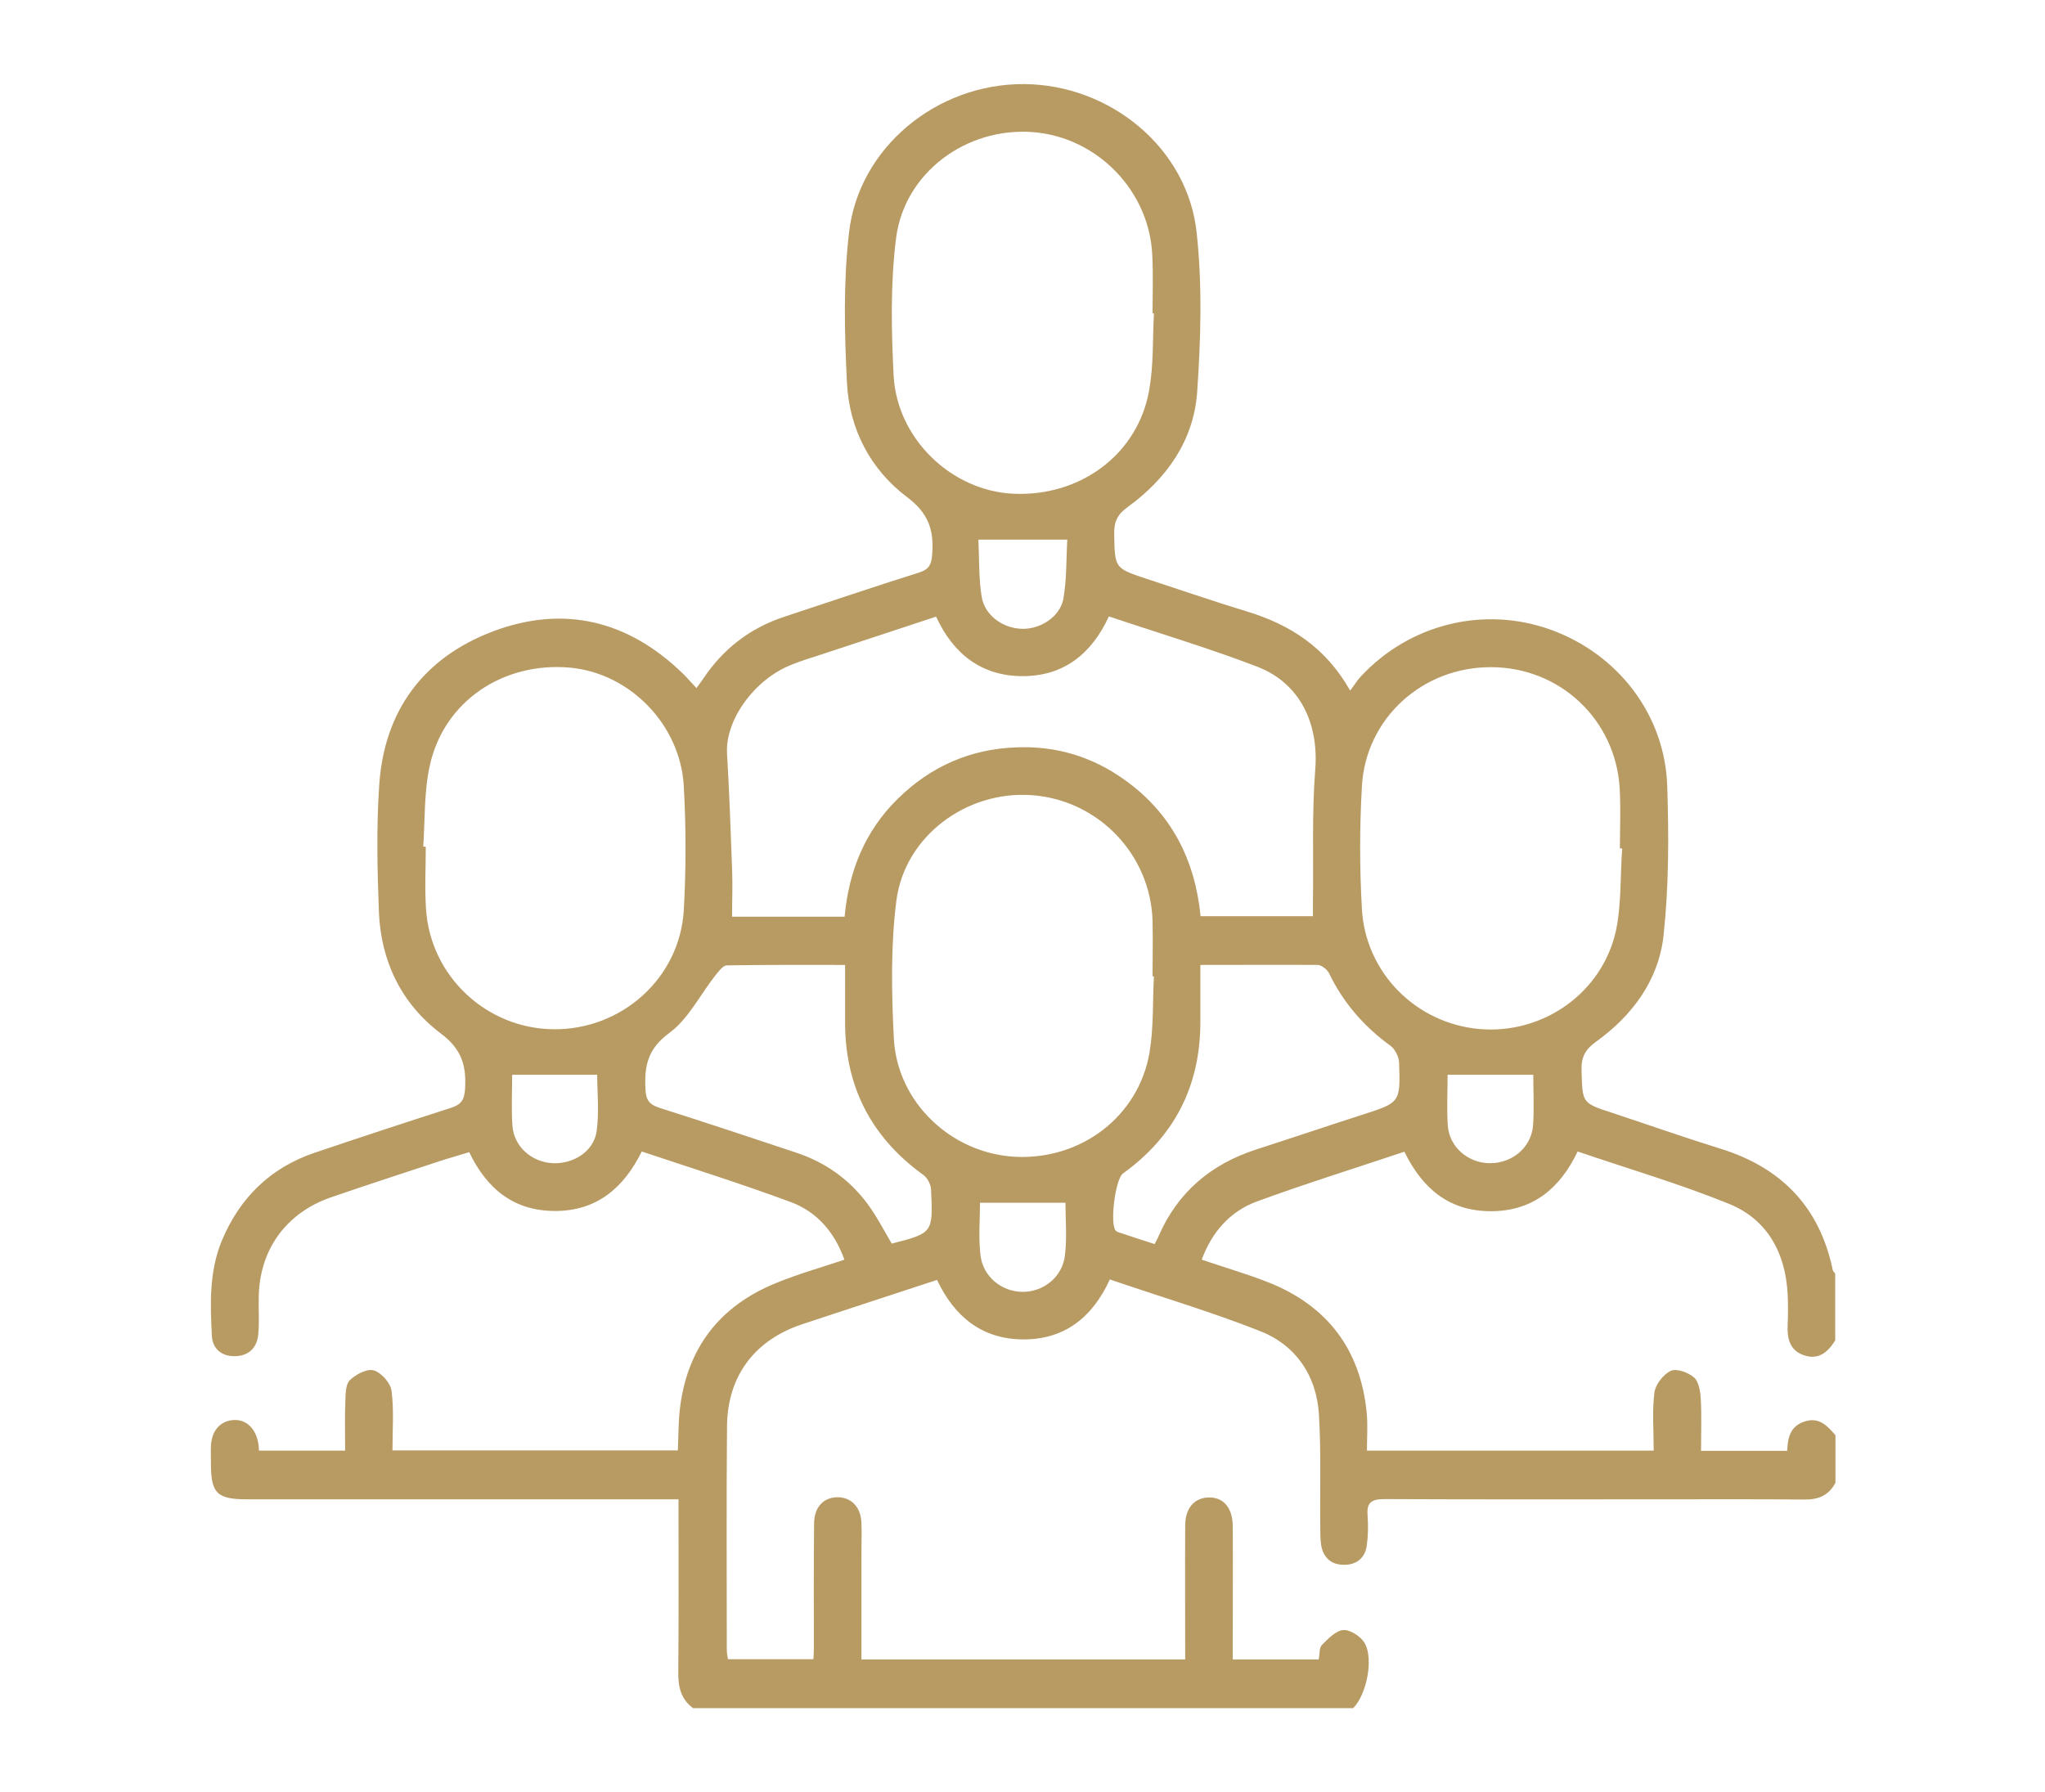 <svg xmlns="http://www.w3.org/2000/svg" xmlns:xlink="http://www.w3.org/1999/xlink" x="0px" y="0px" viewBox="0 0 89 78" style="enable-background:new 0 0 89 78;" xml:space="preserve">
  <style type="text/css">
    .st0 {
      display: none;
    }

    .st1 {
      display: inline;
    }

    .st2 {
      fill: #B89A63;
    }
  </style>
  <g id="Capa_1" class="st0">
    <g class="st1">
      <path class="st2" d="M76.54,52.78c-0.83,1.11-1.49,1.15-2.49,0.16c-0.86-0.85-1.73-1.69-2.57-2.56c-0.66-0.67-0.63-1.52,0.03-2.01 c0.48-0.35,1.09-0.37,1.55,0.09c1.18,1.16,2.33,2.37,3.48,3.56V52.78z"></path>
      <path class="st2" d="M62.1,18.26c3.23,1.27,3.89,2.36,3.71,6.14c3.38,1.32,4.21,2.91,3.49,6.48c0.8,0.56,1.67,0.98,2.29,1.63 c1.76,1.88,1.73,4.6-0.13,6.48c-4.26,4.32-8.54,8.64-12.92,12.84c-3.09,2.97-6.91,4.52-11.18,4.92c-0.66,0.06-0.98,0.44-1.39,0.88 c1.37,0.76,2.8,1.25,4.32,1.12c1.38-0.11,2.35,0.34,3.27,1.34c1.77,1.91,3.67,3.71,5.51,5.55c0.19,0.19,0.38,0.39,0.52,0.62 c0.3,0.51,0.2,1.01-0.18,1.44c-0.36,0.4-1.02,0.5-1.49,0.21c-0.23-0.14-0.43-0.33-0.62-0.52c-1.91-1.9-3.82-3.8-5.71-5.71 c-0.29-0.29-0.57-0.42-0.98-0.4c-2.16,0.07-4.18-0.46-6.03-1.56c-0.4-0.23-0.6-0.16-0.89,0.14c-2.49,2.52-5,5.03-7.51,7.54 c-0.19,0.19-0.39,0.39-0.62,0.52c-0.51,0.28-1.01,0.22-1.44-0.17c-0.42-0.38-0.52-0.99-0.22-1.49c0.14-0.23,0.33-0.43,0.52-0.62 c3.5-3.52,7.01-7.03,10.5-10.56c0.49-0.49,1.02-0.75,1.7-0.79c4.45-0.28,8.17-2.13,11.29-5.26c3.83-3.84,7.68-7.66,11.49-11.52 c0.41-0.42,0.75-1.02,0.88-1.59c0.22-0.9-0.29-1.75-1.09-2.19c-0.8-0.43-1.76-0.36-2.45,0.25c-0.53,0.47-1.01,0.99-1.53,1.48 c-0.68,0.65-1.39,0.71-1.94,0.16c-0.54-0.54-0.49-1.26,0.16-1.93c1.01-1.03,2.06-2.01,3.04-3.06c1.23-1.32,0.6-3.35-1.13-3.71 c-0.83-0.18-1.52,0.12-2.1,0.7c-0.95,0.94-1.89,1.89-2.84,2.83c-0.18,0.18-0.36,0.35-0.58,0.48c-0.49,0.29-1.11,0.19-1.49-0.22 c-0.38-0.43-0.47-0.93-0.17-1.44c0.13-0.23,0.33-0.43,0.52-0.62c1.35-1.36,2.72-2.71,4.07-4.08c0.65-0.65,0.84-1.44,0.56-2.3 c-0.26-0.83-0.87-1.32-1.71-1.47c-0.83-0.15-1.5,0.17-2.08,0.75c-1.34,1.35-2.68,2.69-4.03,4.02c-0.24,0.24-0.55,0.45-0.87,0.57 c-0.48,0.18-0.91-0.01-1.22-0.39c-0.34-0.41-0.39-0.88-0.14-1.34c0.13-0.23,0.32-0.44,0.51-0.63c1.74-1.75,3.48-3.49,5.22-5.22 c0.69-0.69,0.98-1.49,0.65-2.45c-0.49-1.43-2.25-1.94-3.44-1c-0.2,0.15-0.37,0.33-0.55,0.51c-2.49,2.49-4.99,4.99-7.48,7.48 c-0.15,0.15-0.32,0.27-0.51,0.42c1.17,1.64,1.46,3.35,0.59,5.12c-0.88,1.77-2.39,2.59-4.33,2.66c-0.22,3.09-2.26,4.81-4.8,4.92 c-0.27,0.84-0.43,1.72-0.83,2.47c-0.74,1.39-1.96,2.18-3.55,2.34c-0.4,0.04-0.73,0.04-0.77,0.63c-0.21,3.19-3.53,5.21-6.47,3.95 c-0.43-0.19-0.65-0.11-0.95,0.19c-3.86,3.87-7.72,7.74-11.59,11.6c-0.2,0.21-0.42,0.41-0.66,0.57c-0.49,0.31-1.09,0.22-1.49-0.19 c-0.41-0.41-0.49-1-0.17-1.49c0.15-0.24,0.36-0.46,0.57-0.66c3.79-3.79,7.58-7.59,11.37-11.38c0.16-0.16,0.37-0.28,0.64-0.48 c-0.8-0.77-1.46-1.46-2.17-2.09c-3.09-2.72-2.02-7.27,1.81-8.42c-0.56-1.39-0.58-2.8,0.14-4.14c0.7-1.33,1.83-2.13,3.35-2.47 c-0.36-1.36-0.26-2.66,0.45-3.87c0.72-1.21,1.8-1.93,3.2-2.26c-0.43-1.88-0.14-3.57,1.3-4.9c1.4-1.3,3.07-1.58,4.86-1 c-0.06-1.09-0.14-2.14-0.16-3.19c-0.02-1.03,0.46-1.53,1.47-1.53c3.36-0.01,6.72-0.02,10.08,0.04c2.09,0.04,3.88,0.9,5.37,2.36 c0.27,0.27,0.47,0.33,0.86,0.18c1.73-0.69,3.37-0.44,4.8,0.76c1.43,1.2,1.93,2.77,1.58,4.6C62.13,17.98,62.12,18.13,62.1,18.26 M43.92,28.91c0.03-0.05,0.06-0.1,0.09-0.15c0.89,0.01,1.68-0.48,2.05-1.28c0.39-0.86,0.23-1.79-0.5-2.52 c-2.47-2.48-4.94-4.96-7.43-7.42c-0.93-0.92-2.26-0.91-3.14-0.05c-0.88,0.87-0.9,2.24,0.04,3.19c2.45,2.48,4.9,4.94,7.39,7.37 C42.81,28.43,43.41,28.63,43.92,28.91 M40.56,12.4c-0.18,1.98,1.21,3.53,3.16,3.57c1.15,0.02,2.3-0.02,3.44,0.01 c0.69,0.01,1.16,0.49,1.22,1.11c0.06,0.67-0.35,1.19-1.05,1.33c-0.2,0.04-0.41,0.04-0.62,0.04c-1.34,0-2.68,0-3.86,0 c0.99,1,2.09,2.09,3.08,3.07c2.41-2.41,4.88-4.88,7.36-7.36c-0.99-1-2.25-1.68-3.75-1.73c-2.29-0.07-4.59-0.04-6.88-0.05 C41.97,12.4,41.28,12.4,40.56,12.4 M33.19,22.96c-1.26,0.05-1.96,0.47-2.35,1.33c-0.4,0.86-0.22,1.77,0.52,2.52 c2.04,2.06,4.09,4.11,6.15,6.15c0.95,0.93,2.32,0.94,3.2,0.07c0.89-0.89,0.88-2.23-0.07-3.19c-2.04-2.06-4.08-4.12-6.16-6.14 C34.06,23.3,33.46,23.11,33.19,22.96 M29.51,29.09c-1.28,0.04-1.98,0.48-2.35,1.33c-0.4,0.91-0.21,1.77,0.48,2.47 c1.65,1.68,3.31,3.35,5,4.99c0.93,0.91,2.27,0.91,3.14,0.06c0.89-0.87,0.9-2.23-0.04-3.19c-1.63-1.67-3.27-3.33-4.96-4.94 C30.37,29.43,29.77,29.24,29.51,29.09 M31.64,41.21c-0.19-0.43-0.28-0.95-0.58-1.27c-1.21-1.29-2.45-2.56-3.75-3.76 c-0.81-0.76-2.1-0.64-2.9,0.14c-0.78,0.76-0.96,2.03-0.23,2.84c1.23,1.36,2.53,2.65,3.88,3.89c0.65,0.6,1.5,0.6,2.29,0.19 C31.12,42.82,31.52,42.14,31.64,41.21"></path>
      <path class="st2" d="M67.89,46.26c0-0.68,0.57-1.24,1.24-1.23c0.66,0,1.24,0.59,1.23,1.25c-0.01,0.66-0.6,1.24-1.25,1.24 C68.44,47.51,67.89,46.93,67.89,46.26"></path>
    </g>
  </g>
  <g id="Capa_6" class="st0">
    <g class="st1">
      <path class="st2" d="M-101.42,46.65c0.34-0.65,0.89-0.88,1.61-0.86c1.21,0.03,2.43,0.01,3.7,0.01c0-1.92-0.01-3.73,0.01-5.55 c0-0.3-0.02-0.73,0.16-0.89c0.33-0.3,0.8-0.62,1.21-0.61c0.64,0.01,0.97,0.54,0.97,1.2c0,1.64,0,3.27,0,4.91v0.94h0.82 c3.51,0,7.02-0.01,10.53,0.01c0.47,0,0.76-0.15,1.12-0.49c0.46-0.44,1.08-0.81,1.7-0.98c1.72-0.49,3.47-0.88,5.22-1.27 c0.47-0.1,0.62-0.3,0.61-0.78c-0.03-1.53-0.05-3.07,0-4.6c0.04-1.17-0.37-2.12-1.27-2.79c-0.78-0.58-1.66-1.05-2.53-1.5 c-0.19-0.1-0.6,0.01-0.78,0.17c-3.28,2.94-7.59,2.93-10.86,0c-0.19-0.17-0.65-0.26-0.85-0.14c-0.99,0.59-1.99,1.2-2.89,1.92 c-0.71,0.57-1.31,0.73-1.85,0.23c-0.54-0.51-0.55-1.23,0.15-1.83c0.94-0.8,1.99-1.48,3-2.19c0.21-0.15,0.45-0.23,0.67-0.34 c-1.11-3.58-0.57-7.21-0.56-10.79c0.01-2.45,2.17-4.4,4.67-4.46c3.2-0.07,6.39-0.03,9.59-0.02c0.86,0,1.28,0.45,1.29,1.32 c0.01,3.72,0.03,7.43-0.03,11.15c-0.02,0.91-0.33,1.82-0.52,2.78c0.82,0.47,1.72,0.98,2.68,1.52c0.02-0.17,0.07-0.36,0.07-0.54 c0.01-0.88,0.04-1.77,0-2.65c-0.11-2.3,0.95-3.99,2.75-5.27c0.74-0.52,1.55-0.94,2.35-1.41c-1.1-3.42-0.49-6.96-0.57-10.47 c-0.06-2.56,2.1-4.67,4.64-4.72c2.08-0.05,4.16-0.04,6.24,0c2.56,0.05,4.64,2.14,4.68,4.7c0.04,2.55,0.06,5.09-0.02,7.64 c-0.03,0.96-0.34,1.92-0.53,2.88c0.73,0.43,1.55,0.85,2.28,1.36c1.84,1.29,2.89,3,2.78,5.34c-0.05,1.03-0.01,2.07-0.01,3.18 c0.98-0.55,1.89-1.06,2.79-1.57c-1.09-3.56-0.54-7.21-0.54-10.82c0-2.38,2.19-4.31,4.65-4.39c2.05-0.07,4.11-0.07,6.16,0 c2.7,0.08,4.71,2.2,4.73,4.91c0.02,2.39,0.06,4.78-0.02,7.17c-0.03,1.04-0.32,2.08-0.5,3.15c0.72,0.43,1.55,0.85,2.31,1.38 c1.81,1.27,2.85,2.94,2.77,5.25c-0.08,2.34-0.02,4.68-0.02,7.02v0.96c1.02,0,1.97,0,2.92,0c0.34,0,0.68-0.01,1.01,0 c1.23,0.06,1.71,0.96,1.03,1.98c-1.27,1.87-2.54,3.74-3.84,5.58c-0.3,0.42-0.33,0.7-0.02,1.15c1.28,1.8,2.51,3.63,3.77,5.45 c0.33,0.47,0.58,0.93,0.26,1.51c-0.31,0.56-0.83,0.63-1.4,0.63c-8.08-0.01-16.16,0-24.24,0h-0.97c0.11,1.51,0.22,2.93,0.33,4.35 c0.03,0.39,0.08,0.78,0.09,1.17c0.05,2.08-1.71,3.32-3.64,2.54c-3.05-1.24-6.1-2.5-9.13-3.79c-0.54-0.23-1-0.24-1.55-0.01 c-3.04,1.28-6.08,2.54-9.13,3.78c-1.99,0.8-3.73-0.43-3.68-2.56c0.01-0.34,0.05-0.67,0.07-1.01c0.11-1.45,0.22-2.9,0.34-4.46 h-0.85c-2.39,0-4.78,0-7.17,0c-0.98,0-1.5-0.43-1.48-1.19c0.02-0.73,0.52-1.14,1.46-1.14c2.44,0,4.88,0,7.33,0h0.9 c0.07-0.91,0.16-1.76,0.18-2.61c0.01-0.25-0.14-0.55-0.3-0.75c-2.23-2.64-4.46-5.27-6.72-7.89c-0.16-0.19-0.47-0.34-0.71-0.34 c-5.2-0.02-10.4-0.01-15.59-0.01c-0.07,0-0.15,0.04-0.33,0.08c0.15,0.24,0.28,0.45,0.42,0.65c0.96,1.39,1.9,2.79,2.88,4.17 c0.43,0.62,0.43,1.17,0,1.78c-0.97,1.38-1.92,2.78-2.87,4.17c-0.14,0.21-0.27,0.42-0.47,0.74h0.86c2.83,0,5.66,0,8.5,0 c0.93,0,1.45,0.42,1.48,1.13c0.03,0.75-0.52,1.2-1.48,1.2c-3.72,0-7.43-0.01-11.15,0.01c-0.72,0-1.27-0.17-1.64-0.79v-0.78 c1.52-2.19,3.04-4.38,4.58-6.6c-1.54-2.19-3.06-4.35-4.58-6.5V46.65z M-79.69,46.74c0.28,0.36,0.43,0.57,0.6,0.76 c2.21,2.59,4.41,5.19,6.63,7.76c0.44,0.51,0.61,1.02,0.55,1.7c-0.24,2.69-0.43,5.38-0.64,8.08c-0.07,0.98-0.13,1.95-0.21,3.06 c0.39-0.13,0.65-0.2,0.91-0.3c3.17-1.3,6.34-2.6,9.49-3.92c0.6-0.25,1.12-0.25,1.71,0c3.13,1.31,6.28,2.6,9.42,3.9 c0.28,0.11,0.57,0.2,0.9,0.31c0-0.48,0.03-0.86,0-1.25c-0.25-3.34-0.53-6.68-0.76-10.02c-0.03-0.41,0.09-0.9,0.32-1.22 c0.56-0.78,1.21-1.49,1.86-2.2c0.5-0.55,1.17-0.59,1.66-0.15c0.47,0.41,0.54,1.05,0.12,1.61c-0.41,0.54-0.88,1.02-1.29,1.56 c-0.16,0.21-0.31,0.5-0.3,0.75c0.02,0.85,0.11,1.69,0.18,2.53h23.52c-1.13-1.65-2.19-3.22-3.29-4.76 c-0.48-0.67-0.51-1.24-0.02-1.91c0.71-0.96,1.36-1.96,2.04-2.95c0.4-0.59,0.8-1.19,1.24-1.83c-0.21-0.04-0.3-0.08-0.4-0.08 c-5.17,0-10.34-0.01-15.51,0.01c-0.26,0-0.58,0.19-0.77,0.39c-0.62,0.66-1.18,1.38-1.78,2.06c-0.59,0.68-1.29,0.79-1.82,0.32 c-0.56-0.49-0.54-1.12,0.07-1.85c0.5-0.6,1.02-1.18,1.51-1.78c0.12-0.15,0.2-0.33,0.33-0.54c-0.27-0.1-0.45-0.18-0.65-0.23 c-3.3-0.8-6.6-1.61-9.91-2.37c-0.8-0.18-1.33-0.55-1.75-1.25c-1.72-2.87-3.49-5.71-5.25-8.57c-0.14-0.23-0.31-0.45-0.53-0.78 c-0.23,0.34-0.39,0.57-0.53,0.8c-1.78,2.9-3.57,5.79-5.33,8.7c-0.35,0.58-0.79,0.91-1.45,1.06c-2.25,0.52-4.49,1.07-6.73,1.61 C-76.87,46.05-78.19,46.37-79.69,46.74 M-51.54,42.25v-0.83c0-3.98-0.03-7.95,0.02-11.93c0.02-1.32-0.46-2.34-1.47-3.1 c-0.62-0.46-1.32-0.82-1.98-1.22c-0.48-0.29-0.84-0.22-1.28,0.2c-2.78,2.57-6.98,2.74-9.95,0.46c-1.3-1-1.3-1-2.72-0.19 c-0.27,0.15-0.53,0.33-0.78,0.51c-1.17,0.84-1.79,1.91-1.77,3.43c0.06,3.95,0.02,7.9,0.02,11.85v0.83 c1.86-0.17,1.97-0.24,2.82-1.63c1.58-2.57,3.15-5.13,4.73-7.7c1.32-2.14,3.49-2.14,4.81,0c1.57,2.54,3.21,5.04,4.66,7.65 C-53.76,41.79-52.85,42.16-51.54,42.25 M-29.19,45.75v-0.86c0-2.36-0.05-4.73,0.02-7.09c0.04-1.33-0.46-2.33-1.48-3.08 c-0.64-0.47-1.37-0.82-2.06-1.23c-0.46-0.27-0.79-0.21-1.21,0.18c-2.82,2.61-7.04,2.89-9.96,0.44c-1.1-0.92-1.85-0.79-2.81-0.11 c-0.59,0.42-1.2,0.83-1.69,1.35c-0.35,0.38-0.73,0.92-0.75,1.41c-0.08,2.04-0.03,4.08-0.03,6.15c1.99,0.48,3.94,0.9,5.86,1.45 c0.63,0.18,1.16,0.71,1.75,1.05c0.27,0.16,0.56,0.38,0.84,0.38c3.64,0.02,7.27,0.02,10.9,0.01 C-29.63,45.8-29.46,45.77-29.19,45.75 M-89.25,24.21c0,1.29-0.02,2.53,0,3.77c0.05,2.82,2.22,5.2,4.93,5.41 c2.9,0.23,5.49-1.66,5.89-4.51c0.21-1.52,0.04-3.09,0.04-4.68H-89.25z M-44.66,27.14c0,0.39,0,0.6,0,0.81 c0.04,2.83,2.17,5.21,4.89,5.45c2.92,0.26,5.45-1.64,5.95-4.54c0.14-0.81,0.09-1.65,0.07-2.48c-0.01-0.17-0.27-0.4-0.47-0.48 c-0.92-0.34-1.86-0.65-2.79-0.96c-1.08-0.36-2.18-1.05-3.24-0.98c-1.08,0.07-2.1,0.93-3.18,1.35 C-44.39,25.69-44.99,26.2-44.66,27.14 M-62.98,15.82c-1.39,0.33-2.66,0.63-3.98,0.94c0,0.97-0.03,2.03,0.01,3.09 c0.12,3.86,4.3,6.4,7.77,4.7c2.8-1.38,3.49-3.85,3.05-6.98C-58.58,17.78-60.52,17.67-62.98,15.82 M-66.94,14.19 c1.11,0.13,2.01-0.12,2.84-0.68c1.15-0.78,1.33-0.76,2.32,0.19c1.62,1.56,3.56,1.86,5.73,1.46c0-1.03,0.06-2.02-0.02-3 c-0.09-1.16-1.13-2.14-2.3-2.16c-2.08-0.04-4.16-0.04-6.24,0c-1.17,0.02-2.2,0.98-2.33,2.14C-67,12.79-66.94,13.47-66.94,14.19 M-33.73,23.57c0-1,0.01-1.85,0-2.71c-0.03-1.44-1.05-2.53-2.49-2.56c-1.97-0.04-3.95-0.04-5.92,0c-1.25,0.02-2.32,0.91-2.46,2.09 c-0.1,0.93-0.02,1.89-0.02,2.93c1.14-0.56,2.19-1.04,3.22-1.59c0.64-0.34,1.24-0.37,1.93-0.12 C-37.61,22.29-35.71,22.9-33.73,23.57 M-78.36,18.28h-0.73c-2.41,0-4.83,0-7.24,0c-2.11,0.01-3.19,1.33-2.83,3.5h10.81V18.28z"></path>
    </g>
  </g>
  <g id="Capa_5" class="st0">
    <g class="st1">
      <path class="st2" d="M79.28,132.41c0,3.2-0.05,6.41,0.03,9.61c0.04,1.54-0.58,2.05-2.06,2.02c-3.2-0.06-6.4-0.08-9.6,0.03 c-0.77,0.02-1.73,0.41-2.24,0.97c-11.67,12.59-29.99,12.61-41.78,0.04c-0.52-0.55-1.47-0.97-2.24-1 c-3.25-0.11-6.51-0.09-9.77-0.04c-1.42,0.02-1.95-0.53-1.94-1.96c0.05-6.41,0.05-12.81,0-19.21c-0.01-1.5,0.52-2.14,2.03-2.07 c1.43,0.07,2.87-0.02,4.3,0.03c0.91,0.03,1.37-0.25,1.62-1.2c1.97-7.53,6.43-13.19,13.06-17.21c0.54-0.32,0.97-1.15,1.07-1.81 c1-6.45,6.25-11.09,12.67-11.1c6.46,0,11.73,4.71,12.69,11.27c0.09,0.58,0.59,1.29,1.11,1.6c6.6,3.95,11.05,9.55,13.08,16.99 c0.31,1.14,0.82,1.53,1.95,1.45c1.21-0.08,2.43-0.01,3.64,0c2.24,0.01,2.38,0.14,2.38,2.32 C79.29,126.23,79.28,129.32,79.28,132.41 M26.09,144.02c10.52,11.76,29.35,9.58,36.53,0c-1.7,0-3.3-0.01-4.89,0 c-1.07,0.01-1.65-0.42-1.65-1.57c0.01-6.68,0.01-13.35,0-20.03c-0.01-1.25,0.69-1.62,1.79-1.62c2.43,0.02,4.86,0.01,7.28,0.02 c1.31,0,2.61,0,3.93,0c-0.45-5.69-7.04-14.45-12.01-16.12c-1.81,6.21-5.74,10.14-12.37,10.26c-6.88,0.13-10.98-3.81-12.92-10.2 c-5.09,1.89-11.65,10.75-11.78,16.05h1.94c3.04,0,6.07,0.03,9.11-0.01c1.33-0.02,1.88,0.49,1.87,1.86 c-0.04,6.51-0.04,13.02,0,19.53c0.01,1.39-0.58,1.88-1.89,1.84C29.5,143.98,27.97,144.02,26.09,144.02 M54.84,102.24 c-0.02-5.76-4.7-10.41-10.45-10.4c-5.72,0.01-10.43,4.75-10.39,10.47c0.03,5.76,4.72,10.4,10.47,10.39 C50.23,112.68,54.85,108.01,54.84,102.24 M12.12,141.55h18.34v-18.31H12.12V141.55z M76.83,123.25H58.55v18.33h18.29V123.25z"></path>
      <path class="st2" d="M41.29,135.61c-2.18-1.44-4.19-2.76-6.6-4.35c2.38-1.57,4.39-2.89,6.74-4.44c0.14,1.3,0.23,2.14,0.35,3.27 h4.56c1.88,0,3.75,0,5.63,0c0.88,0,1.87,0.11,1.7,1.22c-0.07,0.45-1.06,1.04-1.66,1.06c-2.7,0.11-5.41,0.12-8.11,0.03 c-1.56-0.06-2.62,0.15-2.28,2.08C41.66,134.7,41.48,134.97,41.29,135.61"></path>
      <path class="st2" d="M47.53,127.65c-0.11-1.4-0.19-2.3-0.27-3.35h-8.48c-0.49,0-0.99,0-1.49,0c-0.89,0-1.98,0.1-2-1.13 c-0.03-1.22,1.03-1.2,1.94-1.2c2.75,0,5.51,0,8.26-0.01h1.74c0.09-0.99,0.17-1.9,0.3-3.33c2.3,1.54,4.3,2.88,6.73,4.51 C51.95,124.69,49.95,126.03,47.53,127.65"></path>
      <path class="st2" d="M44.29,109.17c-1.38,0-2.75,0-4.13,0c-1.01,0-1.5-0.47-1.55-1.5c-0.11-2.45,0.12-4.74,2.22-6.44 c0.26-0.21,0.38-0.86,0.28-1.23c-0.45-1.7,0-3.08,1.42-4.06c1.19-0.82,2.5-0.84,3.73-0.04c1.48,0.96,1.81,2.36,1.5,4.05 c-0.09,0.46,0.12,1.18,0.46,1.47c2.13,1.83,2.16,4.24,1.89,6.68c-0.04,0.4-0.87,0.97-1.38,1.02 C47.27,109.25,45.78,109.17,44.29,109.17 M47.65,106.84c0.4-2.56-0.76-4.27-2.87-4.48c-1.97-0.2-3.75,1.26-3.78,3.23 c-0.01,0.41,0.5,1.17,0.81,1.19C43.77,106.89,45.74,106.84,47.65,106.84 M46.09,98.86c-0.83-0.55-1.31-1.12-1.68-1.05 c-0.42,0.07-0.93,0.67-1.03,1.12c-0.06,0.25,0.63,0.93,0.99,0.94C44.81,99.89,45.26,99.39,46.09,98.86"></path>
      <path class="st2" d="M21.2,139.32c-1.43,0-2.86,0-4.29,0c-0.93,0-1.43-0.45-1.47-1.4c-0.08-2.42,0.02-4.75,2.13-6.47 c0.3-0.25,0.45-0.94,0.36-1.36c-0.34-1.62-0.04-2.98,1.34-3.95c1.25-0.87,2.61-0.88,3.87-0.04c1.46,0.98,1.79,2.39,1.41,4.07 c-0.09,0.41,0.1,1.08,0.41,1.33c2.14,1.8,2.24,4.2,1.97,6.65c-0.05,0.43-0.91,1.04-1.45,1.1 C24.08,139.43,22.63,139.33,21.2,139.32 M24.59,136.93c0.27-1.78-0.16-3.11-1.61-3.95c-1.3-0.75-2.65-0.67-3.85,0.26 c-1.19,0.92-1.56,2.16-1.14,3.69H24.59z M21.37,127.4c-0.59,0.72-1.2,1.14-1.15,1.47c0.07,0.45,0.63,0.83,0.98,1.24 c0.37-0.33,1.02-0.63,1.05-0.99C22.3,128.67,21.82,128.19,21.37,127.4"></path>
      <path class="st2" d="M67.63,139.3c-1.43,0-2.86,0-4.3,0c-1.02,0-1.48-0.5-1.53-1.52c-0.12-2.45,0.14-4.74,2.24-6.43 c0.26-0.21,0.37-0.87,0.27-1.24c-0.47-1.71-0.01-3.08,1.42-4.05c1.2-0.82,2.51-0.81,3.74-0.02c1.49,0.96,1.81,2.36,1.49,4.05 c-0.09,0.45,0.13,1.17,0.47,1.46c2.13,1.83,2.14,4.25,1.88,6.69c-0.04,0.4-0.88,0.96-1.39,1.01 C70.51,139.39,69.07,139.3,67.63,139.3 M70.94,136.88c0.32-1.64-0.07-2.93-1.4-3.82c-1.26-0.84-2.62-0.84-3.87,0.02 c-1.3,0.9-1.71,2.18-1.42,3.79H70.94z M67.6,127.39c-0.5,0.75-1.03,1.19-1.02,1.63c0,0.35,0.73,1.04,0.99,0.97 c0.44-0.11,0.98-0.64,1.08-1.09C68.72,128.59,68.14,128.12,67.6,127.39"></path>
    </g>
  </g>
  <g id="Capa_4" class="st0">
    <g class="st1">
      <path class="st2" d="M144.67,122.03c0.85-1.58,1.33-3.23,2.38-4.3c9.7-9.83,19.49-19.57,29.27-29.32c2.65-2.65,6.18-2.65,8.83,0 c9.73,9.7,19.45,19.42,29.16,29.14c2.65,2.65,2.7,6.19,0.07,8.83c-9.75,9.78-19.52,19.54-29.3,29.29 c-2.57,2.56-6.15,2.55-8.69,0.02c-9.83-9.8-19.66-19.59-29.4-29.47C145.98,125.18,145.52,123.6,144.67,122.03 M162.75,106.08 c-4.69,4.67-9.21,9.13-13.67,13.65c-1.45,1.47-1.39,3.12,0.1,4.66c2.54,2.62,5.17,5.16,7.73,7.77c1.88,1.92,3.71,3.89,6,6.3 c1.33-1.58,2.3-2.88,3.43-4.03c1.69-1.75,2.31-1.62,3.37,0.48c1.04,2.05,2.78,2.98,4.98,2.64c1.84-0.28,3.34-1.77,3.62-3.61 c0.34-2.2-0.71-4.06-2.85-5.05c-1.87-0.86-2-1.62-0.48-3.12c1.24-1.22,2.53-2.38,3.7-3.48c-1.11-1.14-1.94-2-2.76-2.84 c-4.25,3.59-8.22,4.12-11.18,1.16c-1.16-1.16-2.03-2.9-2.39-4.52c-0.64-2.94,0.88-5.32,2.98-7.18 C164.42,107.9,163.65,107.06,162.75,106.08 M164.61,104.26c0.8,0.66,1.51,1.19,2.16,1.78c0.65,0.59,1.27,1.22,1.87,1.87 c1.25,1.35,1.11,2.09-0.51,2.93c-2.38,1.23-3.35,2.95-2.95,5.2c0.33,1.83,1.85,3.28,3.71,3.54c2.2,0.31,3.89-0.69,5-2.94 c0.83-1.68,1.58-1.85,2.89-0.57c1.29,1.27,2.52,2.61,3.86,4.01c1.08-1.06,1.92-1.9,2.76-2.73c-3.73-4.6-4.1-8.37-1.22-11.51 c2.95-3.22,6.62-3.01,11.74,0.61c0.94-0.78,1.86-1.54,2.8-2.32c-4.76-4.79-9.26-9.39-13.85-13.89c-1.35-1.33-3-1.25-4.36,0.1 C173.98,94.81,169.51,99.34,164.61,104.26 M196.98,139.54c-1.33-1.09-2.7-2.09-3.92-3.25c-1.63-1.56-1.47-2.21,0.57-3.24 c2.07-1.05,3-2.77,2.67-4.97c-0.29-1.91-1.86-3.43-3.82-3.66c-2.14-0.26-3.88,0.76-4.86,2.86c-0.88,1.87-1.64,2.02-3.12,0.47 c-1.2-1.26-2.29-2.62-3.43-3.93c-0.07,0.23-0.14,0.47-0.21,0.7c-0.9,0.78-1.79,1.56-2.68,2.33c3.64,4.2,4,8.24,1.03,11.4 c-3.01,3.21-7.06,2.94-11.86-0.93c-0.82,0.83-1.66,1.68-2.5,2.53c4.75,4.81,9.31,9.52,13.99,14.1c1.13,1.1,2.75,1.03,3.89-0.09 C187.36,149.31,191.9,144.66,196.98,139.54 M198.66,137.82c4.76-4.7,9.47-9.24,14.03-13.93c1.32-1.36,0.9-3.01-0.43-4.34 c-2.72-2.73-5.47-5.43-8.16-8.19c-1.73-1.77-3.36-3.64-5.35-5.8c-1.51,1.69-2.58,3-3.77,4.19c-1.47,1.49-2.22,1.33-3.14-0.52 c-1.08-2.17-2.89-3.17-5.09-2.79c-1.83,0.32-3.33,1.85-3.59,3.66c-0.32,2.22,0.7,3.99,2.9,5.02c1.79,0.84,1.99,1.62,0.55,2.98 c-1.31,1.24-2.75,2.34-4.14,3.5c0.25,0.1,0.5,0.2,0.74,0.31c0.8,0.87,1.61,1.74,2.4,2.61c4.11-3.62,8.26-3.99,11.37-1.02 c3.21,3.07,2.94,7.18-0.89,11.79C196.93,136.12,197.78,136.95,198.66,137.82"></path>
    </g>
  </g>
  <g id="Capa_3" class="st0">
    <g class="st1">
      <path class="st2" d="M204,38.75c-0.09,0.08-0.2,0.15-0.27,0.25c-1.6,2.2-3.2,4.39-4.78,6.6c-0.15,0.21-0.22,0.55-0.19,0.81 c0.25,2.66,0.52,5.32,0.82,7.98c0.05,0.46-0.1,0.63-0.48,0.79c-2.39,1.05-4.76,2.13-7.15,3.17c-0.42,0.19-0.66,0.45-0.85,0.86 c-1.04,2.37-2.11,4.72-3.15,7.09c-0.18,0.4-0.34,0.57-0.84,0.51c-2.64-0.31-5.28-0.57-7.92-0.81c-0.3-0.03-0.68,0.07-0.92,0.25 c-2.3,1.64-4.58,3.3-6.9,4.99c-0.97-0.7-1.93-1.4-2.89-2.09c-1.32-0.96-2.63-1.94-3.98-2.87c-0.26-0.18-0.66-0.3-0.97-0.27 c-2.64,0.24-5.28,0.51-7.92,0.81c-0.45,0.05-0.63-0.07-0.8-0.47c-1.05-2.41-2.12-4.81-3.22-7.2c-0.14-0.31-0.45-0.62-0.76-0.76 c-2.39-1.1-4.79-2.16-7.2-3.22c-0.39-0.17-0.52-0.35-0.47-0.8c0.3-2.64,0.57-5.27,0.81-7.92c0.03-0.32-0.08-0.71-0.27-0.98 c-1.62-2.28-3.28-4.54-4.95-6.85c0.29-0.41,0.58-0.82,0.88-1.23c1.37-1.89,2.75-3.77,4.1-5.68c0.17-0.25,0.27-0.62,0.25-0.92 c-0.25-2.66-0.52-5.32-0.82-7.98c-0.05-0.44,0.1-0.59,0.46-0.75c2.39-1.05,4.76-2.13,7.15-3.17c0.42-0.18,0.68-0.42,0.86-0.85 c1.04-2.39,2.12-4.76,3.17-7.15c0.17-0.38,0.33-0.54,0.79-0.48c2.68,0.31,5.36,0.57,8.04,0.83c0.23,0.02,0.52-0.04,0.7-0.17 c2.26-1.62,4.51-3.25,6.76-4.89c0.06-0.04,0.1-0.13,0.14-0.19h0.26c0.06,0.08,0.11,0.17,0.19,0.23c2.23,1.62,4.46,3.25,6.7,4.85 c0.18,0.13,0.47,0.19,0.7,0.17c2.68-0.26,5.36-0.52,8.04-0.83c0.45-0.05,0.63,0.08,0.8,0.47c1.05,2.41,2.12,4.81,3.22,7.19 c0.14,0.31,0.45,0.62,0.76,0.76c2.39,1.1,4.79,2.16,7.2,3.22c0.39,0.17,0.52,0.35,0.47,0.8c-0.3,2.66-0.57,5.31-0.82,7.97 c-0.03,0.27,0.05,0.6,0.2,0.81c1.58,2.21,3.18,4.4,4.78,6.6c0.07,0.1,0.18,0.17,0.27,0.25V38.75z M185.91,63.81 c1-2.23,1.99-4.41,2.95-6.61c0.23-0.53,0.53-0.86,1.07-1.09c2.06-0.88,4.1-1.82,6.15-2.72c0.36-0.16,0.48-0.33,0.43-0.75 c-0.27-2.23-0.47-4.46-0.72-6.69c-0.06-0.54,0.03-0.98,0.37-1.43c1.35-1.79,2.64-3.63,3.98-5.43c0.27-0.36,0.25-0.58-0.01-0.93 c-1.35-1.82-2.69-3.65-3.99-5.51c-0.23-0.33-0.37-0.82-0.34-1.22c0.2-2.26,0.45-4.51,0.72-6.76c0.05-0.44-0.05-0.63-0.45-0.8 c-2.14-0.93-4.27-1.88-6.38-2.86c-0.27-0.13-0.55-0.39-0.67-0.67c-0.97-2.12-1.92-4.25-2.86-6.38c-0.17-0.39-0.36-0.51-0.8-0.46 c-2.23,0.27-4.46,0.47-6.69,0.72c-0.55,0.06-0.98-0.07-1.42-0.4c-1.78-1.33-3.6-2.61-5.38-3.94c-0.38-0.28-0.61-0.27-0.99,0.01 c-1.82,1.35-3.66,2.69-5.51,3.99c-0.3,0.21-0.73,0.34-1.1,0.32c-1.03-0.05-2.05-0.21-3.08-0.31c-1.45-0.15-2.89-0.3-4.35-0.45 c-1.03,2.31-2.04,4.59-3.08,6.85c-0.13,0.29-0.42,0.58-0.71,0.71c-2.12,0.98-4.25,1.92-6.38,2.86c-0.36,0.16-0.48,0.33-0.43,0.75 c0.27,2.25,0.48,4.51,0.74,6.76c0.06,0.52-0.06,0.94-0.38,1.36c-1.34,1.8-2.64,3.63-3.98,5.43c-0.26,0.35-0.26,0.58,0,0.93 c1.35,1.82,2.69,3.65,3.99,5.51c0.23,0.33,0.38,0.82,0.34,1.22c-0.2,2.26-0.45,4.51-0.72,6.76c-0.05,0.44,0.04,0.63,0.45,0.81 c2.12,0.92,4.23,1.86,6.32,2.83c0.31,0.14,0.62,0.45,0.76,0.75c0.97,2.09,1.91,4.21,2.83,6.32c0.17,0.38,0.35,0.52,0.8,0.46 c2.23-0.27,4.46-0.47,6.7-0.72c0.55-0.06,0.98,0.06,1.42,0.4c1.8,1.34,3.63,2.64,5.43,3.98c0.33,0.25,0.55,0.24,0.88,0 c1.77-1.31,3.58-2.57,5.32-3.91c0.58-0.44,1.13-0.52,1.8-0.44C181.23,63.32,183.53,63.55,185.91,63.81"></path>
      <path class="st2" d="M187.3,33.94c1.32-0.38,2.62-0.76,3.91-1.14c2.24,6.73,0.51,16.8-7.93,22.74 c-7.64,5.37-17.99,4.97-25.18-1.11c-8.01-6.77-9.36-17.69-4.79-25.86c5.05-9.02,14.73-11.74,21.66-10.31 c-0.23,1.31-0.46,2.62-0.69,3.97c-6.26-0.77-11.58,1-15.65,5.88c-2.97,3.56-4.19,7.74-3.65,12.34c1.1,9.44,9.57,15.65,18.4,14.56 c5.04-0.63,9.04-3.08,11.84-7.32C187.99,43.47,188.61,38.86,187.3,33.94"></path>
      <path class="st2" d="M180.98,33.9c-4.57,4.57-9.18,9.17-13.75,13.75c-2.5-2.5-5.04-5.04-7.52-7.52c0.91-0.91,1.86-1.86,2.83-2.83 c1.49,1.49,3.05,3.06,4.62,4.63c3.71-3.71,7.34-7.34,10.93-10.92C179.08,32,180.03,32.95,180.98,33.9"></path>
      <path class="st2" d="M179.42,19.42c1.38,0.77,2.67,1.49,4.03,2.25c-0.85,1.19-1.63,2.28-2.42,3.39c-1.07-0.6-2.12-1.18-3.22-1.8 C178.32,22.03,178.84,20.79,179.42,19.42"></path>
      <path class="st2" d="M183.78,27.54c0.99-0.88,1.99-1.79,3.11-2.78c0.9,1.25,1.77,2.46,2.68,3.73c-1.27,0.71-2.44,1.37-3.64,2.04 C185.21,29.52,184.51,28.55,183.78,27.54"></path>
    </g>
  </g>
  <g id="Capa_2">
    <g>
      <path class="st2" d="M30.15,74.34c-0.53-0.4-0.64-0.94-0.63-1.57c0.02-2.23,0.01-4.46,0.01-6.69v-0.82h-0.9 c-5.96,0-11.91,0-17.87,0c-1.32,0-1.58-0.26-1.58-1.56c0-0.25-0.01-0.51,0-0.76c0.03-0.66,0.4-1.09,0.97-1.13 c0.56-0.04,0.98,0.36,1.09,1.01c0.02,0.09,0.02,0.18,0.03,0.32h3.75c0-0.71-0.02-1.44,0.01-2.16c0.01-0.31,0.01-0.73,0.2-0.91 c0.26-0.25,0.75-0.51,1.04-0.42c0.33,0.1,0.73,0.55,0.77,0.89c0.11,0.83,0.04,1.69,0.04,2.59h12.42c0.03-0.58,0.02-1.16,0.08-1.72 c0.29-2.69,1.71-4.56,4.21-5.57c0.95-0.39,1.95-0.67,2.96-1.01c-0.43-1.2-1.2-2.09-2.34-2.51c-2.13-0.79-4.3-1.47-6.48-2.2 c-0.79,1.6-1.97,2.59-3.77,2.59c-1.78,0-2.96-0.94-3.74-2.56c-0.37,0.11-0.74,0.22-1.1,0.33c-1.64,0.54-3.27,1.07-4.9,1.63 c-1.98,0.68-3.14,2.3-3.16,4.38c-0.01,0.53,0.03,1.06-0.02,1.59c-0.05,0.57-0.4,0.93-0.99,0.95c-0.6,0.02-1-0.32-1.03-0.89 c-0.07-1.4-0.12-2.81,0.44-4.15c0.78-1.86,2.11-3.16,4.02-3.81c1.98-0.67,3.96-1.32,5.95-1.96c0.44-0.14,0.58-0.35,0.61-0.82 c0.06-1.02-0.14-1.73-1.06-2.42c-1.71-1.29-2.61-3.15-2.69-5.3c-0.07-1.81-0.11-3.64,0.01-5.45c0.2-3.28,1.92-5.6,4.96-6.75 c3.08-1.16,5.88-0.47,8.25,1.83c0.2,0.19,0.37,0.4,0.6,0.64c0.11-0.15,0.2-0.27,0.29-0.4c0.87-1.31,2.05-2.22,3.55-2.71 c1.94-0.64,3.88-1.3,5.82-1.91c0.46-0.14,0.57-0.35,0.6-0.81c0.08-1.05-0.16-1.78-1.09-2.48c-1.61-1.21-2.52-2.98-2.62-4.98 c-0.11-2.18-0.16-4.38,0.09-6.54c0.43-3.71,3.83-6.48,7.61-6.46c3.75,0.02,7.13,2.78,7.52,6.47c0.25,2.29,0.18,4.64,0.02,6.95 c-0.15,2.09-1.32,3.75-3.01,4.98c-0.45,0.32-0.61,0.64-0.6,1.18c0.03,1.49,0.01,1.49,1.4,1.95c1.46,0.48,2.92,0.98,4.39,1.43 c1.87,0.57,3.42,1.56,4.48,3.44c0.19-0.25,0.31-0.45,0.46-0.61c2.12-2.29,5.36-3.09,8.27-2.04c2.93,1.06,4.98,3.71,5.07,6.83 c0.07,2.15,0.07,4.33-0.16,6.47c-0.21,1.95-1.36,3.5-2.95,4.64c-0.46,0.33-0.64,0.67-0.62,1.24c0.04,1.42,0.01,1.42,1.34,1.85 c1.57,0.52,3.13,1.07,4.71,1.56c2.64,0.82,4.31,2.53,4.88,5.27c0.01,0.06,0.07,0.11,0.11,0.17v2.9c-0.31,0.51-0.73,0.87-1.36,0.65 c-0.63-0.21-0.74-0.75-0.71-1.34c0.02-0.44,0.02-0.88,0-1.31c-0.09-1.8-0.88-3.26-2.55-3.94c-2.14-0.87-4.37-1.52-6.59-2.28 c-0.78,1.64-1.98,2.6-3.78,2.6c-1.81,0-2.98-0.99-3.76-2.59c-2.18,0.73-4.33,1.4-6.43,2.17c-1.16,0.43-1.95,1.33-2.39,2.53 c1,0.34,1.97,0.62,2.91,0.99c2.56,1.02,4,2.92,4.27,5.67c0.05,0.54,0.01,1.09,0.01,1.65h12.48c0-0.88-0.07-1.71,0.03-2.52 c0.04-0.35,0.39-0.8,0.71-0.95c0.26-0.12,0.77,0.07,1.02,0.29c0.21,0.19,0.27,0.62,0.29,0.94c0.04,0.75,0.01,1.5,0.01,2.25h3.75 c0.02-0.6,0.15-1.09,0.77-1.28c0.63-0.2,0.98,0.2,1.33,0.6v2.07c-0.29,0.55-0.74,0.74-1.36,0.73c-2.07-0.02-4.14-0.01-6.21-0.01 c-4.02,0-8.05,0.01-12.07-0.01c-0.59,0-0.77,0.18-0.72,0.74c0.03,0.43,0.02,0.88-0.04,1.31c-0.08,0.52-0.45,0.81-0.97,0.81 c-0.55,0.01-0.91-0.29-1.01-0.84c-0.04-0.25-0.04-0.5-0.04-0.76c-0.02-1.66,0.04-3.32-0.06-4.96c-0.11-1.69-1.01-3.01-2.58-3.62 c-2.13-0.84-4.33-1.49-6.52-2.24c-0.76,1.67-1.99,2.62-3.78,2.61c-1.79-0.01-2.99-1-3.74-2.59c-1.99,0.65-3.93,1.29-5.87,1.93 c-2.07,0.69-3.25,2.25-3.27,4.44c-0.03,3.24-0.01,6.49-0.01,9.73c0,0.13,0.03,0.27,0.05,0.41h3.72c0.01-0.18,0.02-0.32,0.02-0.46 c0-1.82-0.01-3.63,0.01-5.45c0-0.7,0.41-1.14,1.02-1.14c0.6,0,1.02,0.43,1.04,1.13c0.02,0.41,0,0.83,0,1.24c0,1.56,0,3.11,0,4.69 h14.09c0-1.97-0.01-3.9,0-5.82c0-0.76,0.39-1.21,1.01-1.23c0.65-0.02,1.05,0.44,1.06,1.24c0.01,1.7,0,3.4,0,5.11v0.7h3.74 c0.05-0.24,0.02-0.51,0.14-0.63c0.27-0.27,0.6-0.62,0.93-0.65c0.3-0.02,0.75,0.27,0.92,0.55c0.42,0.69,0.09,2.28-0.49,2.85H30.15z M36.76,39.89c0.18-1.97,0.88-3.71,2.3-5.11c1.44-1.42,3.17-2.18,5.18-2.25c1.71-0.07,3.28,0.4,4.67,1.39 c2.06,1.45,3.1,3.5,3.34,5.96h4.89c0-0.23,0-0.41,0-0.59c0.03-1.93-0.05-3.87,0.1-5.79c0.16-1.99-0.65-3.76-2.52-4.48 c-2.11-0.81-4.29-1.46-6.46-2.19c-0.76,1.65-1.99,2.61-3.78,2.6c-1.78-0.01-3-0.98-3.74-2.59c-1.66,0.55-3.27,1.08-4.88,1.61 c-0.48,0.16-0.97,0.3-1.43,0.49c-1.61,0.64-2.87,2.41-2.79,3.85c0.1,1.67,0.16,3.35,0.22,5.02c0.03,0.68,0,1.37,0,2.09H36.76z M50.22,13.64c-0.02,0-0.04,0-0.06,0c0-0.83,0.03-1.66-0.01-2.48c-0.1-2.83-2.38-5.19-5.2-5.41c-2.88-0.22-5.58,1.75-5.95,4.6 c-0.25,1.97-0.21,3.99-0.11,5.98c0.14,2.76,2.51,5.03,5.2,5.16c2.95,0.14,5.46-1.74,5.93-4.55 C50.21,15.85,50.16,14.73,50.22,13.64 M50.22,42.5c-0.02,0-0.04,0-0.06,0c0-0.81,0.02-1.61,0-2.41c-0.08-2.9-2.37-5.28-5.27-5.48 c-2.82-0.2-5.52,1.78-5.88,4.6c-0.25,1.97-0.21,3.99-0.11,5.98c0.14,2.79,2.5,5.01,5.27,5.16c2.88,0.15,5.39-1.76,5.86-4.55 C50.21,44.72,50.16,43.6,50.22,42.5 M18.42,36.85c0.04,0,0.07,0,0.11,0.01c0,0.9-0.05,1.79,0.01,2.69 c0.18,2.93,2.62,5.22,5.55,5.25c2.97,0.03,5.5-2.23,5.67-5.19c0.1-1.79,0.1-3.59,0-5.37c-0.14-2.7-2.35-4.94-4.95-5.18 c-2.91-0.26-5.48,1.46-6.1,4.24C18.45,34.45,18.5,35.67,18.42,36.85 M70.6,36.93c-0.03,0-0.07,0-0.1,0c0-0.87,0.04-1.75-0.01-2.62 c-0.18-2.99-2.6-5.26-5.58-5.27c-2.99-0.02-5.48,2.22-5.64,5.2c-0.1,1.76-0.1,3.54,0,5.31c0.15,2.79,2.36,5,5.12,5.24 c2.75,0.24,5.34-1.56,5.94-4.29C70.57,39.34,70.51,38.12,70.6,36.93 M52.24,42c0,0.89,0,1.69,0,2.49c0,2.77-1.12,4.97-3.37,6.59 c-0.33,0.24-0.58,2.2-0.31,2.49c0.06,0.06,0.16,0.08,0.25,0.11c0.47,0.16,0.95,0.31,1.44,0.47c0.07-0.14,0.13-0.23,0.17-0.34 c0.83-1.91,2.27-3.13,4.23-3.77c1.55-0.5,3.09-1.02,4.64-1.52c1.65-0.53,1.66-0.53,1.6-2.27c-0.01-0.25-0.17-0.57-0.36-0.72 c-1.16-0.84-2.07-1.88-2.69-3.17c-0.08-0.16-0.32-0.35-0.49-0.36C55.69,41.99,54.01,42,52.24,42 M36.78,42 c-1.76,0-3.46-0.01-5.15,0.02c-0.17,0-0.36,0.27-0.5,0.44c-0.66,0.84-1.17,1.89-2,2.5c-0.94,0.69-1.09,1.43-1.04,2.44 c0.02,0.48,0.17,0.68,0.61,0.82c1.99,0.63,3.97,1.29,5.95,1.95c1.26,0.42,2.3,1.15,3.09,2.21c0.41,0.55,0.72,1.16,1.07,1.75 c1.79-0.46,1.8-0.46,1.71-2.35c-0.01-0.23-0.16-0.52-0.35-0.65c-2.29-1.66-3.42-3.9-3.39-6.73C36.78,43.62,36.78,42.85,36.78,42 M42.65,52.35c0,0.73-0.07,1.51,0.02,2.27c0.1,0.95,0.93,1.61,1.84,1.61c0.92,0,1.74-0.66,1.84-1.61 c0.09-0.76,0.02-1.54,0.02-2.27H42.65z M42.58,23.48c0.04,0.8,0.01,1.65,0.14,2.48c0.13,0.82,0.91,1.38,1.74,1.41 c0.8,0.03,1.67-0.51,1.82-1.31c0.15-0.86,0.12-1.75,0.17-2.57H42.58z M22.29,46.78c0,0.71-0.04,1.46,0.01,2.21 c0.06,0.91,0.83,1.59,1.75,1.64c0.93,0.04,1.81-0.53,1.92-1.42c0.11-0.82,0.02-1.67,0.02-2.43H22.29z M66.73,46.78H63 c0,0.72-0.04,1.47,0.01,2.22c0.07,0.93,0.88,1.62,1.82,1.63c0.98,0.01,1.81-0.68,1.89-1.64C66.77,48.25,66.73,47.49,66.73,46.78"></path>
    </g>
  </g>
</svg>